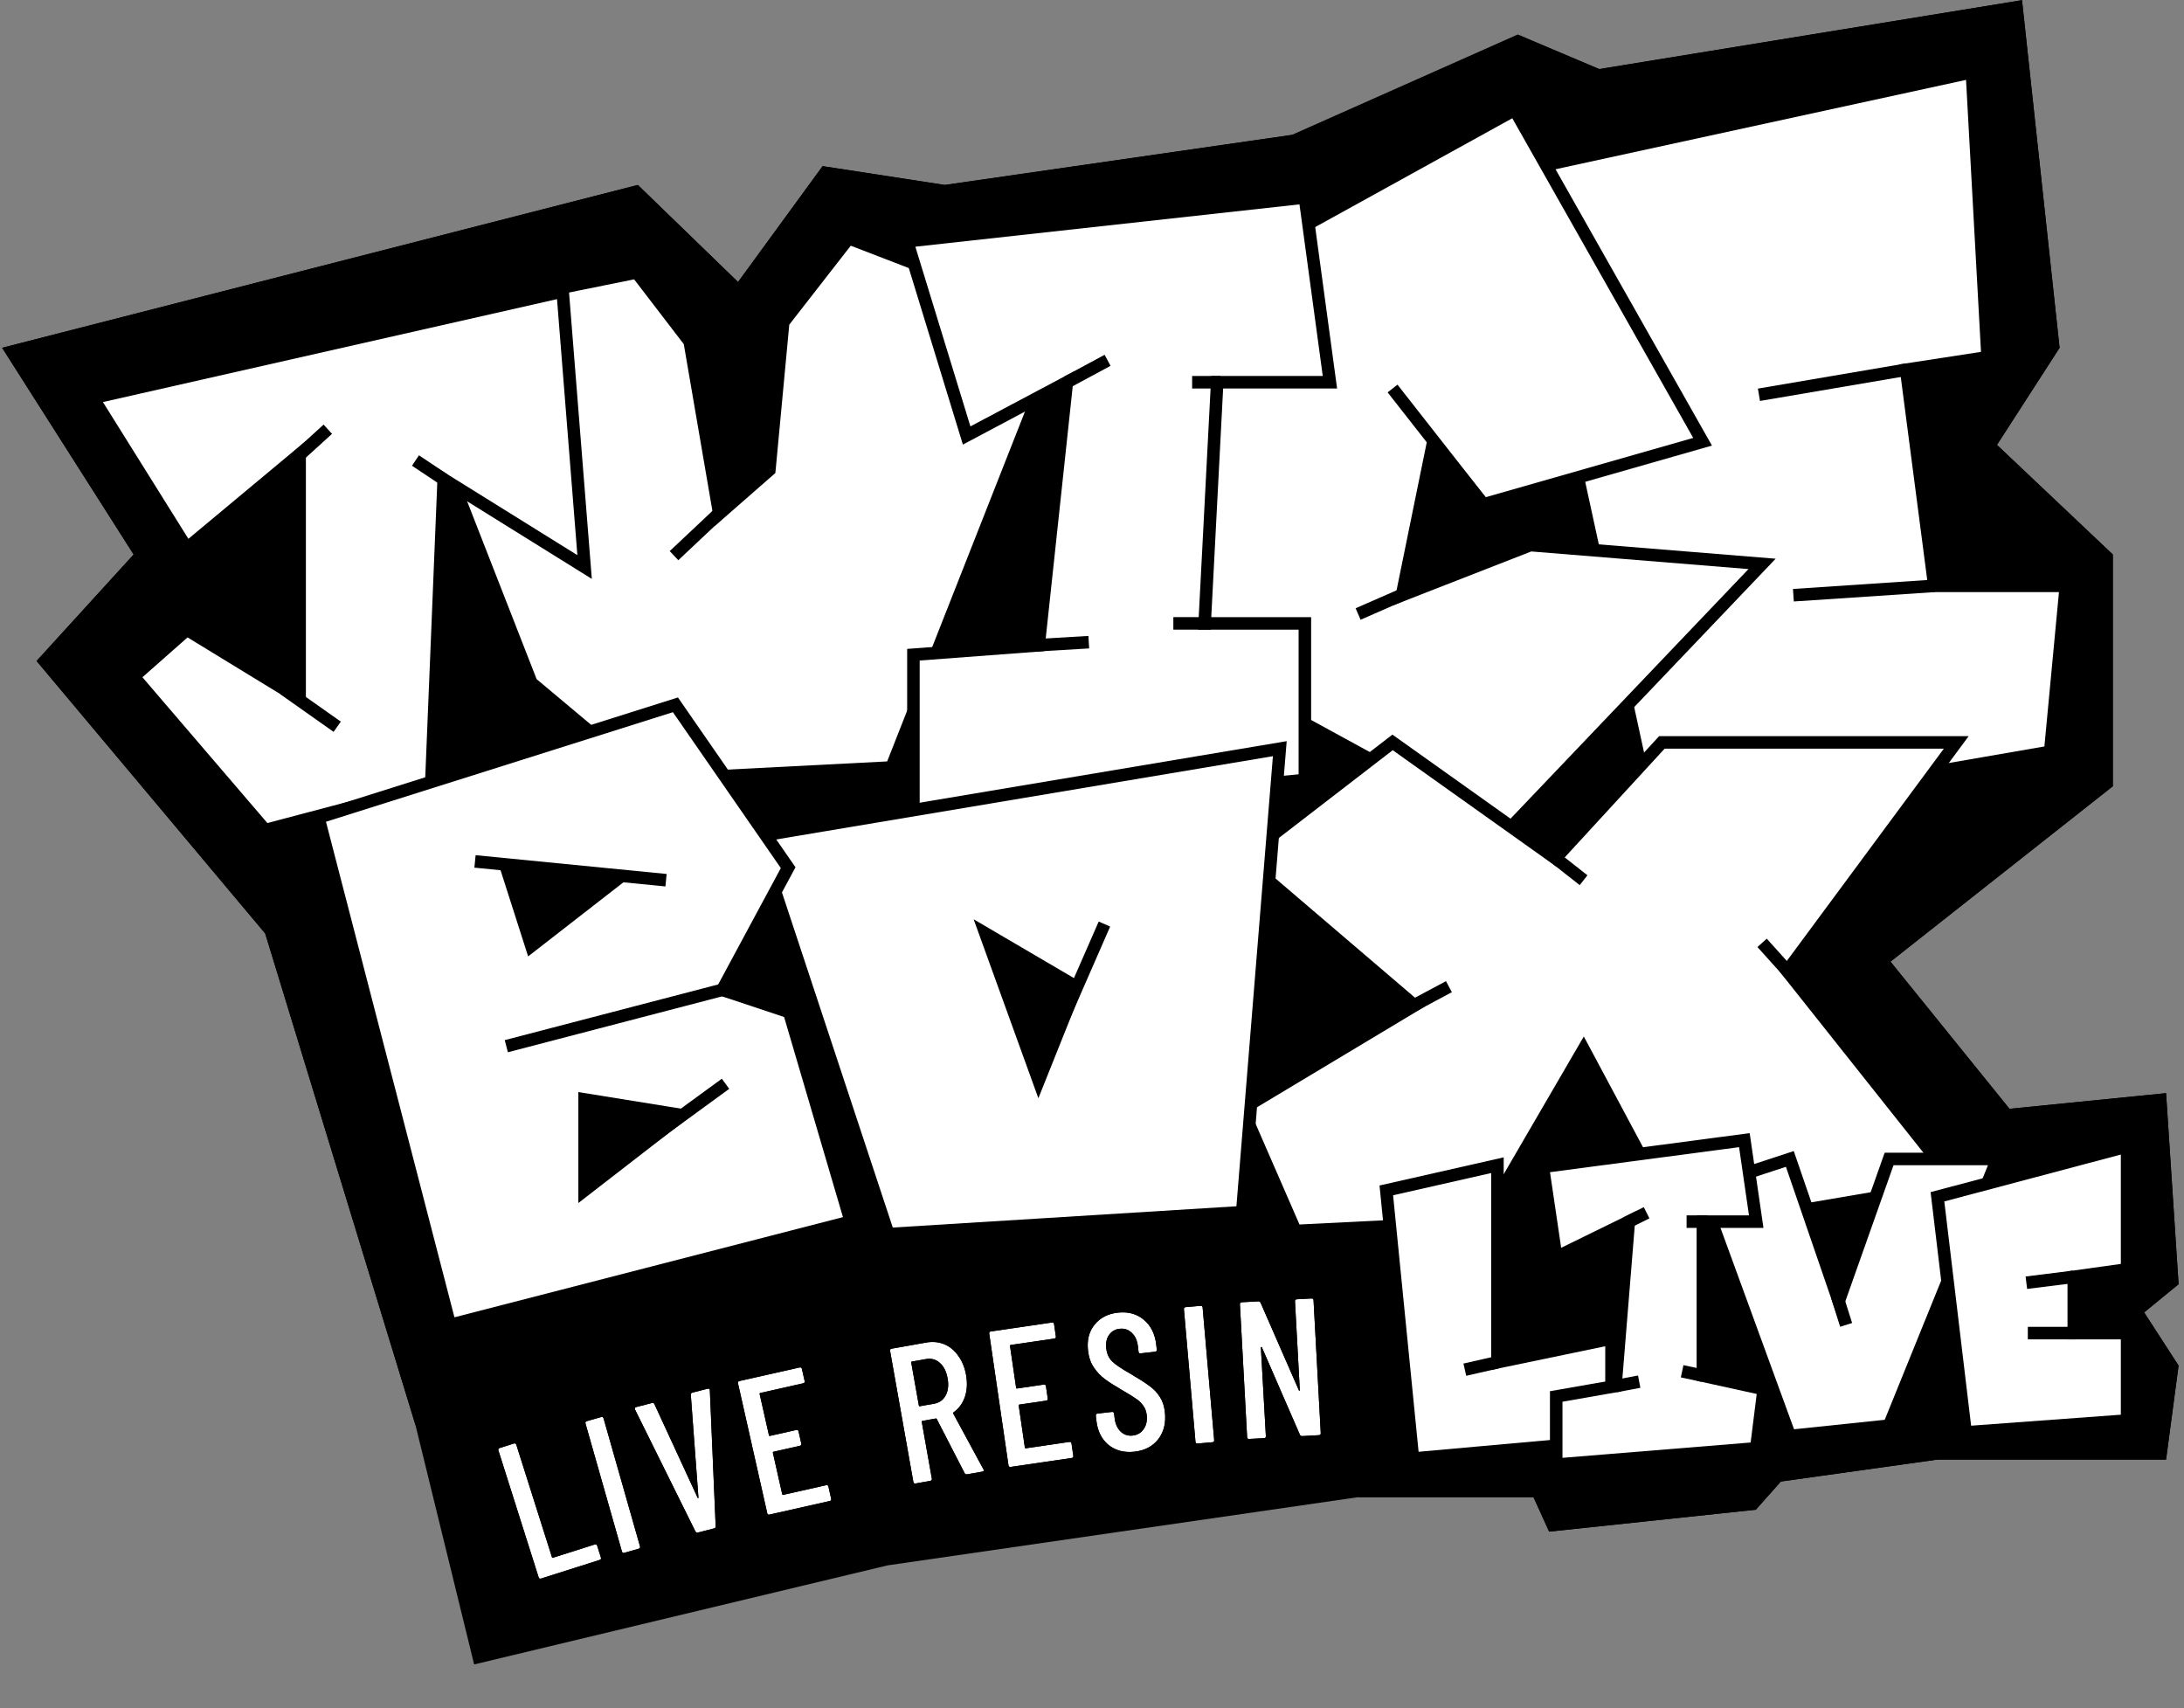 <svg width="257" height="201" viewBox="0 0 257 201" fill="none" xmlns="http://www.w3.org/2000/svg">
<rect x="0" y="0" width="257" height="201" fill="#808080" stroke="none"/>
<path d="M0.25 40.924L15.727 65.246L4.304 77.775L31.205 109.835L48.893 167.691L55.794 195.847L104.447 184.191L159.814 176.167H180.451L182.293 180.22L206.615 177.641L209.563 174.324L227.988 171.744H254.889L256.363 160.689L252.31 154.425L256.363 151.108L254.889 128.629L236.464 130.471L222.461 113.152L248.625 92.515V65.246L234.99 52.348L242.36 40.924L237.938 0.02L188.189 8.127L178.608 4.073L152.075 15.865L111.171 21.762L96.799 19.55L86.849 33.185L75.057 21.762L0.25 40.924Z" fill="black"/>
<path d="M0.25 40.924L15.727 65.246L4.304 77.775L31.205 109.835L48.893 167.691L101.958 152.951H157.603L159.814 176.167H180.451L182.293 180.22L206.615 177.641L209.563 174.324L227.988 171.744H254.889L256.363 160.689L252.31 154.425L256.363 151.108L254.889 128.629L236.464 130.471L222.461 113.152L248.625 92.515V65.246L234.99 52.348L242.36 40.924L237.938 0.02L188.189 8.127L178.608 4.073L152.075 15.865L111.171 21.762L96.799 19.55L86.849 33.185L75.057 21.762L0.25 40.924Z" fill="black"/>
<path d="M232.04 8.495L177.869 20.288L194.452 96.569L241.253 88.462L243.095 68.931H227.618L224.301 43.504L233.882 42.03L232.04 8.495Z" fill="white"/>
<path fill-rule="evenodd" clip-rule="evenodd" d="M206.858 45.725L224.178 42.777L224.426 44.23L207.106 47.178L206.858 45.725Z" fill="black"/>
<path fill-rule="evenodd" clip-rule="evenodd" d="M210.987 69.301L227.57 68.196L227.668 69.667L211.085 70.772L210.987 69.301Z" fill="black"/>
<path fill-rule="evenodd" clip-rule="evenodd" d="M232.729 7.592L234.656 42.657L225.126 44.123L228.266 68.194H243.906L241.934 89.092L193.883 97.416L176.993 19.724L232.729 7.592ZM178.747 20.851L195.023 95.722L240.572 87.832L242.286 69.668H226.971L223.478 42.885L233.111 41.403L231.352 9.4L178.747 20.851Z" fill="black"/>
<path d="M200.349 51.979L174.553 59.349L168.657 51.979L164.972 70.036L180.081 64.14L207.351 66.351L177.133 98.043L141.388 78.512L142.862 32.448L178.239 12.917L200.349 51.979Z" fill="white"/>
<path fill-rule="evenodd" clip-rule="evenodd" d="M164.447 45.26L175.134 58.895L173.974 59.804L163.287 46.169L164.447 45.26Z" fill="black"/>
<path fill-rule="evenodd" clip-rule="evenodd" d="M159.518 71.572L165.414 68.992L166.005 70.343L160.108 72.922L159.518 71.572Z" fill="black"/>
<path fill-rule="evenodd" clip-rule="evenodd" d="M178.521 11.919L201.452 52.431L174.284 60.193L169.065 53.668L165.965 68.857L179.972 63.391L208.951 65.741L177.276 98.96L140.637 78.941L142.139 32.005L178.521 11.919ZM143.585 32.891L142.139 78.082L176.99 97.124L205.751 66.96L180.191 64.888L163.98 71.215L168.25 50.29L174.823 58.506L199.247 51.528L177.957 13.915L143.585 32.891Z" fill="black"/>
<path d="M81.159 40.187L74.923 32.056L45.945 37.918L62.528 80.355L76.163 91.779L104.907 90.305L125.543 37.918L99.866 28.027L92.163 37.918L90.535 55.296L84.639 60.455L81.159 40.187Z" fill="white"/>
<path fill-rule="evenodd" clip-rule="evenodd" d="M86.651 58.476C86.93 58.773 86.916 59.239 86.619 59.518L79.818 65.919L78.808 64.846L85.609 58.445C85.905 58.166 86.372 58.18 86.651 58.476Z" fill="black"/>
<path fill-rule="evenodd" clip-rule="evenodd" d="M99.621 27.143L126.501 37.498L105.418 91.017L75.911 92.53L61.91 80.799L44.94 37.37L75.228 31.243L81.855 39.884L85.142 59.035L89.828 54.935L91.449 37.635L99.621 27.143ZM100.112 28.911L92.877 38.202L91.241 55.658L84.135 61.876L80.463 40.492L74.618 32.87L46.951 38.467L63.146 79.911L76.414 91.028L104.395 89.593L124.585 38.339L100.112 28.911Z" fill="black"/>
<path d="M113.75 51.242L106.748 28.394L153.549 23.235L156.497 44.977H143.23L141.756 73.352H153.549V91.778L107.485 96.2V77.037L122.225 75.932L125.542 44.977L113.75 51.242Z" fill="white"/>
<path fill-rule="evenodd" clip-rule="evenodd" d="M130.683 43.046L125.892 45.626L125.193 44.328L129.984 41.748L130.683 43.046Z" fill="black"/>
<path fill-rule="evenodd" clip-rule="evenodd" d="M138.072 72.615H142.494V74.09H138.072V72.615Z" fill="black"/>
<path fill-rule="evenodd" clip-rule="evenodd" d="M140.283 44.24H143.6V45.714H140.283V44.24Z" fill="black"/>
<path fill-rule="evenodd" clip-rule="evenodd" d="M128.165 76.299L121.9 76.668L121.813 75.196L128.078 74.828L128.165 76.299Z" fill="black"/>
<path fill-rule="evenodd" clip-rule="evenodd" d="M154.183 22.424L157.341 45.714H143.931L142.533 72.615H154.286V92.447L106.749 97.011V76.354L121.559 75.243L124.662 46.28L113.307 52.312L105.783 27.759L154.183 22.424ZM107.714 29.029L114.193 50.172L126.423 43.675L122.893 76.621L108.223 77.721V95.389L152.812 91.108V74.089H140.981L142.531 44.24H155.654L152.915 24.047L107.714 29.029Z" fill="black"/>
<path d="M10.937 46.82L66.213 34.29L68.792 66.719L52.209 56.401L50.735 92.515L31.204 97.674L15.727 79.617L21.992 74.089L35.258 82.196V53.453L21.992 64.508L10.937 46.82Z" fill="white"/>
<path fill-rule="evenodd" clip-rule="evenodd" d="M39.256 86.115L32.991 81.693L33.841 80.489L40.106 84.911L39.256 86.115Z" fill="black"/>
<path fill-rule="evenodd" clip-rule="evenodd" d="M49.301 53.577L52.618 55.788L51.8 57.014L48.483 54.803L49.301 53.577Z" fill="black"/>
<path fill-rule="evenodd" clip-rule="evenodd" d="M39.071 51.05L35.017 54.735L34.025 53.645L38.079 49.959L39.071 51.05Z" fill="black"/>
<path fill-rule="evenodd" clip-rule="evenodd" d="M66.88 33.384L69.643 68.117L52.894 57.695L51.45 93.089L30.946 98.505L14.695 79.545L21.912 73.177L34.521 80.883V55.027L21.815 65.615L9.762 46.331L66.88 33.384ZM12.112 47.309L22.169 63.401L35.995 51.88V83.511L22.072 75.002L16.76 79.689L31.463 96.844L50.021 91.941L51.525 55.107L67.942 65.322L65.546 35.198L12.112 47.309Z" fill="black"/>
<path d="M166.448 118.311L146.18 100.991L163.868 87.357L183.031 100.991L195.56 87.357H230.2L210.3 114.258L230.2 139.316L197.771 144.844L186.347 123.471L174.555 143.738L152.444 144.844L146.18 130.472L166.448 118.311Z" fill="white"/>
<path fill-rule="evenodd" clip-rule="evenodd" d="M207.9 110.448L211.217 114.133L210.121 115.119L206.805 111.434L207.9 110.448Z" fill="black"/>
<path fill-rule="evenodd" clip-rule="evenodd" d="M185.892 104.15L180.732 100.097L181.643 98.938L186.802 102.991L185.892 104.15Z" fill="black"/>
<path fill-rule="evenodd" clip-rule="evenodd" d="M170.847 116.75L165.32 119.698L164.626 118.398L170.154 115.449L170.847 116.75Z" fill="black"/>
<path fill-rule="evenodd" clip-rule="evenodd" d="M163.851 86.439L182.928 100.014L195.236 86.62H231.662L211.229 114.242L231.551 139.833L197.371 145.66L186.32 124.983L174.991 144.454L151.972 145.605L145.245 130.173L165.19 118.206L145.011 100.962L163.851 86.439ZM195.884 88.094L183.133 101.969L163.886 88.273L147.349 101.021L167.705 118.416L147.114 130.771L152.916 144.082L174.119 143.022L186.374 121.958L198.171 144.028L228.848 138.799L209.372 114.274L228.738 88.094H195.884Z" fill="black"/>
<path d="M104.536 145.212L89.059 98.412L150.599 88.094L146.177 142.633L104.536 145.212Z" fill="white"/>
<path d="M115.961 109.836L126.648 116.1L122.226 127.156L115.961 109.836Z" fill="black"/>
<path fill-rule="evenodd" clip-rule="evenodd" d="M130.638 109.025L122.899 126.714L121.549 126.123L129.288 108.435L130.638 109.025Z" fill="black"/>
<path fill-rule="evenodd" clip-rule="evenodd" d="M114.572 108.168L127.566 115.785L122.189 129.227L114.572 108.168ZM117.346 111.503L122.258 125.085L125.726 116.415L117.346 111.503Z" fill="black"/>
<path fill-rule="evenodd" clip-rule="evenodd" d="M151.41 87.21L146.86 143.329L104.014 145.983L88.089 97.827L151.41 87.21ZM90.028 98.996L105.057 144.442L145.494 141.937L149.788 88.977L90.028 98.996Z" fill="black"/>
<path d="M52.947 155.898L37.47 96.2L79.48 82.934L92.746 102.096L85.007 116.468L92.746 118.679L100.116 143.737L52.947 155.898Z" fill="white"/>
<path d="M62.53 111.309L72.48 103.57L59.582 102.096L62.53 111.309Z" fill="black"/>
<path d="M68.793 129.365L80.217 131.208L68.793 140.052V129.365Z" fill="black"/>
<path fill-rule="evenodd" clip-rule="evenodd" d="M85.811 128.119L72.177 138.068L71.308 136.878L84.942 126.928L85.811 128.119Z" fill="black"/>
<path fill-rule="evenodd" clip-rule="evenodd" d="M78.302 104.304L55.823 102.093L55.968 100.626L78.447 102.837L78.302 104.304Z" fill="black"/>
<path fill-rule="evenodd" clip-rule="evenodd" d="M85.032 115.699L92.978 118.348L92.512 119.747L84.981 117.236L59.766 123.814L59.394 122.388L85.032 115.699Z" fill="black"/>
<path fill-rule="evenodd" clip-rule="evenodd" d="M68.057 128.5L82.012 130.751L68.057 141.555V128.5ZM69.531 130.231V138.549L78.423 131.665L69.531 130.231Z" fill="black"/>
<path fill-rule="evenodd" clip-rule="evenodd" d="M58.53 101.234L74.356 103.043L62.148 112.538L58.53 101.234ZM60.63 102.957L62.908 110.079L70.599 104.097L60.63 102.957Z" fill="black"/>
<path fill-rule="evenodd" clip-rule="evenodd" d="M79.776 82.067L93.609 102.048L86.091 116.011L93.339 118.082L101.039 144.261L52.419 156.796L36.581 95.708L79.776 82.067ZM38.359 96.692L53.476 155.001L99.194 143.214L92.154 119.276L83.924 116.925L91.883 102.144L79.183 83.8L38.359 96.692Z" fill="black"/>
<path d="M176.209 137.104L163.133 140.068L166.271 171.624L189.633 169.532V157.502L176.209 160.292V137.104Z" fill="white"/>
<path fill-rule="evenodd" clip-rule="evenodd" d="M172.209 160.444L176.045 159.573L176.371 161.01L172.536 161.882L172.209 160.444Z" fill="black"/>
<path fill-rule="evenodd" clip-rule="evenodd" d="M176.946 136.182V159.386L190.37 156.597V170.206L165.61 172.423L162.335 139.493L176.946 136.182ZM163.931 140.643L166.932 170.825L188.896 168.858V158.408L175.471 161.198V138.027L163.931 140.643Z" fill="black"/>
<path d="M210.617 168.97L199.982 139.855L210.617 136.368L216.371 153.105L222.298 136.368H235.025L222.298 167.749L210.617 168.97Z" fill="white"/>
<path fill-rule="evenodd" clip-rule="evenodd" d="M216.54 156.116L215.494 152.804L216.9 152.36L217.946 155.672L216.54 156.116Z" fill="black"/>
<path fill-rule="evenodd" clip-rule="evenodd" d="M211.079 135.441L216.382 150.868L221.778 135.631H236.12L222.816 168.436L210.123 169.762L199.029 139.392L211.079 135.441ZM222.82 137.105L216.361 155.342L210.157 137.294L200.937 140.317L211.113 168.177L221.782 167.062L233.932 137.105H222.82Z" fill="black"/>
<path d="M183.126 147.929L181.557 137.294L205.267 134.156L206.662 143.745H200.386V161.877L207.534 163.446L206.662 170.42L183.126 172.337V164.318L190.099 163.097L191.669 143.745L183.126 147.929Z" fill="white"/>
<path fill-rule="evenodd" clip-rule="evenodd" d="M194.092 143.358L191.651 144.579L190.992 143.26L193.433 142.04L194.092 143.358Z" fill="black"/>
<path fill-rule="evenodd" clip-rule="evenodd" d="M198.468 143.008H200.909V144.482H198.468V143.008Z" fill="black"/>
<path fill-rule="evenodd" clip-rule="evenodd" d="M193.027 163.299L190.237 163.822L189.966 162.373L192.755 161.85L193.027 163.299Z" fill="black"/>
<path fill-rule="evenodd" clip-rule="evenodd" d="M198.099 160.633L200.54 161.156L200.231 162.597L197.79 162.074L198.099 160.633Z" fill="black"/>
<path fill-rule="evenodd" clip-rule="evenodd" d="M205.892 133.33L207.514 144.482H201.123V161.284L208.349 162.87L207.319 171.105L182.389 173.137V163.698L189.411 162.469L190.83 144.977L182.544 149.035L180.719 136.662L205.892 133.33ZM182.395 137.927L183.708 146.824L192.508 142.513L190.788 163.725L183.863 164.937V171.538L206.005 169.734L206.719 164.022L199.649 162.469V143.008H205.81L204.643 134.982L182.395 137.927Z" fill="black"/>
<path d="M231.302 168.542L227.989 140.821L250.305 134.893V149.364L244.029 150.235V156.861H250.305V167.147L231.302 168.542Z" fill="white"/>
<path fill-rule="evenodd" clip-rule="evenodd" d="M238.358 150.202L243.937 149.504L244.12 150.967L238.541 151.664L238.358 150.202Z" fill="black"/>
<path fill-rule="evenodd" clip-rule="evenodd" d="M238.622 156.124H244.201V157.598H238.622V156.124Z" fill="black"/>
<path fill-rule="evenodd" clip-rule="evenodd" d="M251.041 133.935V150.006L244.765 150.877V156.124H251.041V167.832L230.653 169.328L227.181 140.273L251.041 133.935ZM228.796 141.369L231.949 167.755L249.567 166.462V157.598H243.291V149.594L249.567 148.722V135.852L228.796 141.369Z" fill="black"/>
<path d="M63.671 185.738C63.524 185.785 63.428 185.735 63.382 185.589L58.652 170.672C58.605 170.525 58.655 170.429 58.801 170.383L60.469 169.854C60.615 169.808 60.711 169.857 60.758 170.004L64.952 183.232C64.971 183.29 65.009 183.31 65.068 183.292L69.981 181.733C70.128 181.687 70.224 181.737 70.27 181.883L70.709 183.265C70.755 183.411 70.705 183.508 70.559 183.554L63.671 185.738Z" fill="white"/>
<path fill-rule="evenodd" clip-rule="evenodd" d="M63.052 186.578C62.702 186.397 62.544 186.088 62.477 185.876L57.747 170.959C57.68 170.746 57.63 170.403 57.812 170.053C57.994 169.702 58.302 169.545 58.515 169.478L60.182 168.949C60.395 168.882 60.737 168.832 61.088 169.014C61.438 169.196 61.595 169.504 61.663 169.717L65.598 182.128L69.695 180.829C69.907 180.761 70.25 180.712 70.6 180.894C70.951 181.075 71.108 181.384 71.175 181.597L71.614 182.979C71.681 183.191 71.73 183.534 71.549 183.884C71.367 184.235 71.058 184.392 70.846 184.459L63.958 186.643C63.745 186.711 63.403 186.76 63.052 186.578ZM63.382 185.589C63.428 185.735 63.525 185.785 63.671 185.739L70.559 183.554C70.705 183.508 70.755 183.412 70.709 183.265L70.271 181.883C70.224 181.737 70.128 181.687 69.982 181.734L65.068 183.292C65.009 183.31 64.971 183.29 64.952 183.232L60.758 170.004C60.711 169.858 60.615 169.808 60.469 169.854L58.802 170.383C58.655 170.429 58.605 170.525 58.652 170.672L63.382 185.589Z" fill="black"/>
<path d="M73.47 182.713C73.322 182.755 73.227 182.702 73.185 182.555L68.899 167.504C68.857 167.356 68.91 167.262 69.057 167.22L70.739 166.741C70.887 166.699 70.982 166.751 71.024 166.899L75.31 181.949C75.352 182.097 75.299 182.192 75.152 182.234L73.47 182.713Z" fill="white"/>
<path fill-rule="evenodd" clip-rule="evenodd" d="M72.826 183.534C72.481 183.342 72.334 183.029 72.272 182.815L67.986 167.764C67.925 167.55 67.886 167.206 68.078 166.861C68.27 166.516 68.583 166.368 68.797 166.307L70.479 165.828C70.694 165.767 71.038 165.727 71.383 165.919C71.728 166.111 71.876 166.424 71.937 166.639L76.223 181.69C76.284 181.904 76.323 182.248 76.131 182.593C75.939 182.938 75.626 183.086 75.412 183.147L73.73 183.626C73.515 183.687 73.171 183.726 72.826 183.534ZM73.185 182.555C73.227 182.702 73.322 182.755 73.47 182.713L75.152 182.234C75.299 182.192 75.352 182.097 75.31 181.949L71.024 166.899C70.982 166.751 70.887 166.699 70.739 166.741L69.057 167.22C68.91 167.262 68.857 167.357 68.899 167.504L73.185 182.555Z" fill="black"/>
<path d="M82.126 180.33C81.992 180.364 81.894 180.318 81.829 180.192L74.727 165.859L74.716 165.815C74.681 165.681 74.731 165.597 74.865 165.563L76.715 165.088C76.863 165.049 76.962 165.095 77.011 165.225L82.1 176.25C82.123 176.276 82.141 176.287 82.156 176.283C82.171 176.279 82.182 176.26 82.189 176.227L81.291 164.126C81.287 163.985 81.351 163.897 81.485 163.863L83.268 163.405C83.431 163.363 83.519 163.427 83.531 163.598L84.215 179.58C84.234 179.717 84.169 179.805 84.021 179.843L82.126 180.33Z" fill="white"/>
<path fill-rule="evenodd" clip-rule="evenodd" d="M80.981 180.618L73.833 166.192L73.796 166.051C73.743 165.842 73.712 165.504 73.91 165.169C74.108 164.833 74.42 164.697 74.629 164.644L76.479 164.168C76.68 164.117 76.984 164.086 77.3 164.232C77.612 164.377 77.79 164.627 77.883 164.848L80.874 171.329L80.343 164.177L80.343 164.157C80.335 163.938 80.38 163.653 80.571 163.392C80.765 163.129 81.028 163 81.249 162.943L83.032 162.485C83.237 162.433 83.643 162.381 84.019 162.657C84.389 162.929 84.464 163.326 84.478 163.531L84.479 163.544L85.162 179.508C85.183 179.744 85.144 180.04 84.946 180.311C84.74 180.591 84.459 180.711 84.257 180.763L82.362 181.249C82.141 181.306 81.849 181.32 81.552 181.182C81.259 181.046 81.083 180.818 80.983 180.622L80.981 180.618ZM84.215 179.58L83.532 163.598C83.519 163.427 83.431 163.363 83.268 163.405L81.485 163.863C81.351 163.897 81.287 163.985 81.291 164.126L82.189 176.227C82.182 176.261 82.171 176.279 82.156 176.283C82.141 176.287 82.123 176.276 82.1 176.25L77.012 165.225C76.962 165.095 76.864 165.05 76.715 165.088L74.865 165.563C74.731 165.597 74.681 165.681 74.716 165.815L74.727 165.86L81.83 180.192C81.894 180.318 81.993 180.364 82.126 180.33L84.021 179.843C84.17 179.805 84.234 179.717 84.215 179.58Z" fill="black"/>
<path d="M94.683 162.494C94.717 162.644 94.659 162.735 94.509 162.769L89.458 163.907C89.398 163.92 89.375 163.957 89.388 164.017L90.486 168.889C90.499 168.949 90.536 168.972 90.596 168.958L93.694 168.26C93.843 168.227 93.935 168.285 93.969 168.434L94.287 169.849C94.321 169.998 94.263 170.09 94.114 170.124L91.015 170.822C90.955 170.835 90.932 170.872 90.946 170.932L92.048 175.826C92.062 175.886 92.098 175.909 92.158 175.896L97.21 174.758C97.359 174.724 97.451 174.782 97.485 174.932L97.803 176.346C97.837 176.496 97.779 176.587 97.629 176.621L90.557 178.214C90.408 178.248 90.316 178.19 90.282 178.04L86.844 162.774C86.81 162.624 86.868 162.532 87.017 162.499L94.09 160.906C94.239 160.872 94.331 160.93 94.365 161.08L94.683 162.494Z" fill="white"/>
<path fill-rule="evenodd" clip-rule="evenodd" d="M95.468 163.182C95.257 163.516 94.936 163.646 94.719 163.695L90.503 164.644L91.224 167.844L93.486 167.334C93.704 167.285 94.049 167.265 94.383 167.476C94.716 167.687 94.847 168.008 94.895 168.226L95.214 169.64C95.263 169.858 95.283 170.203 95.072 170.537C94.861 170.87 94.54 171.001 94.323 171.05L92.061 171.559L92.787 174.781L97.002 173.832C97.219 173.783 97.565 173.763 97.899 173.974C98.232 174.185 98.362 174.505 98.411 174.723L98.73 176.137C98.779 176.355 98.799 176.701 98.588 177.034C98.377 177.368 98.056 177.498 97.839 177.547L90.767 179.14C90.549 179.189 90.203 179.209 89.87 178.998C89.536 178.787 89.406 178.466 89.357 178.249L85.918 162.982C85.869 162.764 85.849 162.419 86.06 162.085C86.271 161.751 86.592 161.621 86.81 161.572L93.882 159.979C94.099 159.93 94.445 159.91 94.778 160.121C95.112 160.332 95.242 160.653 95.291 160.871L95.61 162.285C95.659 162.503 95.679 162.848 95.468 163.182ZM94.51 162.769C94.66 162.735 94.718 162.643 94.684 162.494L94.365 161.079C94.332 160.93 94.24 160.872 94.09 160.905L87.018 162.498C86.868 162.532 86.811 162.624 86.844 162.773L90.283 178.04C90.317 178.19 90.408 178.248 90.558 178.214L97.63 176.621C97.78 176.587 97.838 176.496 97.804 176.346L97.485 174.931C97.452 174.782 97.36 174.724 97.21 174.758L92.159 175.895C92.099 175.909 92.062 175.886 92.049 175.826L90.946 170.932C90.933 170.872 90.956 170.835 91.016 170.821L94.114 170.124C94.264 170.09 94.322 169.998 94.288 169.849L93.97 168.434C93.936 168.284 93.844 168.227 93.695 168.26L90.596 168.958C90.536 168.972 90.5 168.948 90.486 168.888L89.389 164.017C89.375 163.957 89.399 163.92 89.459 163.907L94.51 162.769Z" fill="black"/>
<path d="M113.817 173.476C113.681 173.5 113.58 173.455 113.513 173.343L110.229 166.961C110.206 166.918 110.172 166.901 110.126 166.909L108.54 167.19C108.48 167.201 108.455 167.237 108.466 167.297L109.653 173.981C109.68 174.132 109.618 174.221 109.466 174.248L107.744 174.554C107.593 174.581 107.504 174.519 107.478 174.368L104.741 158.96C104.715 158.809 104.777 158.72 104.928 158.693L108.984 157.973C109.754 157.836 110.467 157.904 111.124 158.177C111.78 158.45 112.328 158.906 112.769 159.544C113.222 160.165 113.526 160.914 113.682 161.79C113.851 162.741 113.802 163.607 113.535 164.387C113.266 165.151 112.819 165.753 112.196 166.191C112.159 166.244 112.152 166.292 112.175 166.335L115.721 172.88L115.76 172.967C115.779 173.073 115.72 173.138 115.584 173.162L113.817 173.476ZM107.301 160.211C107.241 160.222 107.216 160.258 107.226 160.318L108.128 165.394C108.139 165.454 108.174 165.479 108.235 165.468L109.911 165.171C110.531 165.061 110.988 164.738 111.282 164.203C111.574 163.652 111.65 162.984 111.51 162.199C111.366 161.383 111.063 160.774 110.602 160.373C110.139 159.957 109.597 159.804 108.978 159.914L107.301 160.211Z" fill="white"/>
<path fill-rule="evenodd" clip-rule="evenodd" d="M112.682 173.802L109.672 167.953L109.55 167.975L110.587 173.815C110.626 174.035 110.63 174.381 110.404 174.705C110.178 175.029 109.852 175.144 109.632 175.183L107.91 175.489C107.691 175.528 107.344 175.532 107.021 175.306C106.697 175.08 106.582 174.753 106.543 174.534L103.807 159.126C103.768 158.906 103.764 158.56 103.99 158.236C104.216 157.913 104.542 157.797 104.762 157.758L108.818 157.038C109.748 156.873 110.648 156.951 111.488 157.301C112.324 157.649 113.009 158.226 113.543 158.995C114.089 159.747 114.44 160.632 114.616 161.624C114.808 162.706 114.76 163.738 114.433 164.694L114.432 164.698L114.43 164.702C114.188 165.389 113.822 165.985 113.33 166.475L116.573 172.46L116.674 172.686L116.695 172.801C116.742 173.069 116.705 173.431 116.435 173.731C116.203 173.988 115.914 174.067 115.75 174.096L113.983 174.41C113.776 174.447 113.519 174.444 113.259 174.33C112.994 174.214 112.812 174.021 112.696 173.826L112.682 173.802ZM112.196 166.191C112.819 165.753 113.266 165.151 113.535 164.387C113.802 163.607 113.851 162.741 113.682 161.79C113.526 160.914 113.222 160.165 112.769 159.544C112.328 158.906 111.78 158.45 111.123 158.177C110.467 157.904 109.754 157.836 108.984 157.973L104.928 158.693C104.777 158.72 104.714 158.809 104.741 158.96L107.477 174.368C107.504 174.519 107.593 174.581 107.744 174.554L109.466 174.248C109.617 174.221 109.68 174.132 109.653 173.981L108.466 167.297C108.455 167.237 108.48 167.201 108.54 167.19L110.126 166.909C110.172 166.901 110.206 166.918 110.229 166.961L113.513 173.343C113.58 173.455 113.681 173.5 113.817 173.476L115.584 173.162C115.72 173.138 115.779 173.073 115.76 172.967L115.721 172.88L112.175 166.335C112.152 166.292 112.159 166.244 112.196 166.191ZM109.973 161.084L109.968 161.079C109.724 160.86 109.479 160.789 109.144 160.848L108.311 160.996L108.912 164.384L109.745 164.236C110.089 164.175 110.296 164.023 110.447 163.751C110.612 163.436 110.688 162.996 110.576 162.365C110.455 161.687 110.226 161.305 109.979 161.089L109.973 161.084ZM111.282 164.203C110.987 164.738 110.531 165.061 109.911 165.171L108.234 165.468C108.174 165.479 108.138 165.454 108.128 165.394L107.226 160.318C107.216 160.258 107.24 160.222 107.301 160.211L108.978 159.914C109.597 159.804 110.138 159.957 110.602 160.373C111.063 160.774 111.366 161.383 111.51 162.199C111.65 162.984 111.574 163.652 111.282 164.203Z" fill="black"/>
<path d="M124.245 157.246C124.268 157.398 124.203 157.485 124.051 157.507L118.927 158.256C118.867 158.265 118.841 158.3 118.85 158.361L119.572 163.302C119.581 163.363 119.616 163.389 119.677 163.38L122.819 162.92C122.971 162.898 123.058 162.963 123.08 163.115L123.29 164.549C123.312 164.701 123.247 164.788 123.095 164.81L119.953 165.27C119.892 165.279 119.866 165.313 119.875 165.374L120.601 170.338C120.61 170.399 120.645 170.425 120.705 170.416L125.829 169.667C125.981 169.645 126.068 169.71 126.09 169.861L126.3 171.296C126.322 171.448 126.257 171.535 126.105 171.557L118.932 172.606C118.781 172.628 118.694 172.563 118.671 172.411L116.407 156.927C116.385 156.775 116.45 156.688 116.602 156.666L123.775 155.617C123.926 155.595 124.013 155.66 124.036 155.812L124.245 157.246Z" fill="white"/>
<path fill-rule="evenodd" clip-rule="evenodd" d="M124.975 157.992C124.739 158.309 124.409 158.414 124.189 158.446L119.913 159.072L120.388 162.317L122.682 161.981C122.903 161.949 123.249 161.955 123.565 162.191C123.882 162.427 123.987 162.757 124.019 162.977L124.229 164.412C124.262 164.633 124.255 164.979 124.019 165.295C123.783 165.612 123.454 165.717 123.233 165.75L120.939 166.085L121.416 169.353L125.692 168.728C125.913 168.696 126.259 168.702 126.575 168.938C126.892 169.174 126.997 169.503 127.029 169.724L127.239 171.159C127.271 171.379 127.265 171.726 127.029 172.042C126.793 172.359 126.464 172.464 126.243 172.496L119.07 173.545C118.849 173.577 118.503 173.571 118.187 173.335C117.87 173.099 117.765 172.769 117.732 172.549L115.468 157.064C115.436 156.844 115.443 156.497 115.678 156.181C115.914 155.864 116.244 155.759 116.465 155.727L123.638 154.678C123.858 154.646 124.204 154.652 124.521 154.888C124.838 155.124 124.943 155.454 124.975 155.674L125.185 157.109C125.217 157.33 125.211 157.676 124.975 157.992ZM124.051 157.507C124.203 157.485 124.268 157.398 124.246 157.246L124.036 155.812C124.014 155.66 123.927 155.595 123.775 155.617L116.602 156.666C116.45 156.688 116.385 156.775 116.408 156.927L118.672 172.411C118.694 172.563 118.781 172.628 118.933 172.606L126.106 171.557C126.257 171.535 126.322 171.448 126.3 171.296L126.09 169.861C126.068 169.71 125.981 169.645 125.829 169.667L120.706 170.416C120.645 170.425 120.61 170.399 120.601 170.338L119.875 165.374C119.867 165.314 119.893 165.279 119.953 165.27L123.096 164.81C123.247 164.788 123.312 164.701 123.29 164.549L123.08 163.115C123.058 162.963 122.971 162.898 122.819 162.92L119.677 163.38C119.616 163.389 119.581 163.363 119.573 163.302L118.85 158.361C118.841 158.3 118.867 158.265 118.928 158.256L124.051 157.507Z" fill="black"/>
<path d="M133.508 170.814C132.304 170.951 131.286 170.689 130.454 170.027C129.635 169.348 129.157 168.398 129.018 167.179L128.95 166.584C128.933 166.432 129.001 166.347 129.153 166.33L130.845 166.137C130.997 166.12 131.082 166.187 131.1 166.34L131.154 166.82C131.234 167.521 131.474 168.065 131.873 168.452C132.27 168.824 132.743 168.979 133.292 168.916C133.841 168.854 134.268 168.604 134.574 168.168C134.893 167.715 135.015 167.161 134.94 166.505C134.89 166.063 134.747 165.686 134.51 165.373C134.289 165.058 134.004 164.79 133.654 164.567C133.318 164.327 132.77 163.988 132.01 163.55C131.166 163.059 130.5 162.633 130.011 162.271C129.523 161.91 129.093 161.457 128.722 160.913C128.351 160.368 128.122 159.707 128.033 158.93C127.893 157.695 128.147 156.678 128.798 155.878C129.446 155.063 130.357 154.589 131.531 154.455C132.75 154.316 133.77 154.594 134.59 155.288C135.426 155.981 135.916 156.96 136.059 158.225L136.125 158.797C136.142 158.949 136.074 159.034 135.922 159.051L134.23 159.244C134.077 159.261 133.992 159.194 133.975 159.041L133.905 158.424C133.827 157.738 133.589 157.209 133.192 156.837C132.793 156.45 132.311 156.289 131.747 156.353C131.213 156.414 130.801 156.654 130.509 157.073C130.215 157.477 130.106 158.014 130.182 158.685C130.252 159.295 130.478 159.794 130.862 160.183C131.245 160.556 131.956 161.039 132.996 161.631C133.989 162.213 134.738 162.691 135.244 163.066C135.765 163.439 136.177 163.871 136.48 164.361C136.796 164.835 136.994 165.422 137.074 166.123C137.22 167.404 136.963 168.475 136.305 169.338C135.645 170.185 134.712 170.677 133.508 170.814Z" fill="white"/>
<path fill-rule="evenodd" clip-rule="evenodd" d="M129.855 170.763L129.847 170.757C128.811 169.898 128.236 168.709 128.074 167.286L128.007 166.692C127.982 166.47 127.999 166.124 128.245 165.816C128.491 165.507 128.824 165.412 129.045 165.387L130.737 165.194C130.959 165.169 131.305 165.186 131.614 165.432C131.922 165.678 132.017 166.011 132.042 166.233L132.097 166.713C132.158 167.25 132.327 167.568 132.527 167.765C132.716 167.939 132.91 168.004 133.184 167.973C133.474 167.94 133.653 167.828 133.796 167.624L133.796 167.623L133.797 167.622C133.958 167.394 134.05 167.083 133.997 166.613C133.963 166.316 133.873 166.105 133.753 165.945L133.743 165.932L133.733 165.919C133.589 165.713 133.397 165.529 133.144 165.367L133.123 165.354L133.103 165.34C132.806 165.128 132.291 164.808 131.535 164.372L131.534 164.371L131.532 164.37C130.674 163.871 129.975 163.425 129.447 163.035C128.865 162.605 128.363 162.072 127.937 161.447C127.465 160.753 127.192 159.939 127.09 159.037C126.927 157.606 127.216 156.32 128.058 155.283C128.884 154.247 130.038 153.67 131.423 153.512C132.86 153.349 134.151 153.675 135.199 154.561C136.254 155.436 136.836 156.656 137.002 158.118L137.067 158.689C137.092 158.911 137.075 159.257 136.829 159.566C136.583 159.874 136.25 159.969 136.029 159.994L134.337 160.187C134.115 160.212 133.769 160.195 133.46 159.949C133.152 159.703 133.057 159.37 133.032 159.148L132.961 158.531C132.902 158.007 132.735 157.71 132.543 157.53L132.537 157.525L132.531 157.519C132.34 157.334 132.142 157.263 131.854 157.296C131.576 157.328 131.414 157.433 131.287 157.616L131.282 157.623L131.276 157.631C131.165 157.784 131.066 158.059 131.125 158.578C131.173 159 131.319 159.292 131.532 159.51C131.822 159.791 132.438 160.221 133.465 160.806L133.47 160.809L133.475 160.812C134.474 161.397 135.256 161.894 135.802 162.299C136.407 162.732 136.904 163.248 137.278 163.848C137.69 164.471 137.924 165.206 138.017 166.016C138.184 167.491 137.893 168.821 137.059 169.914L137.056 169.918L137.053 169.921C136.215 170.996 135.037 171.595 133.615 171.757C132.199 171.918 130.919 171.61 129.862 170.769L129.855 170.763ZM136.479 164.361C136.176 163.871 135.764 163.439 135.243 163.066C134.737 162.691 133.988 162.213 132.995 161.631C131.955 161.039 131.244 160.556 130.862 160.183C130.478 159.794 130.251 159.295 130.182 158.685C130.106 158.014 130.214 157.477 130.508 157.073C130.8 156.654 131.213 156.414 131.746 156.353C132.31 156.289 132.792 156.45 133.191 156.837C133.589 157.209 133.826 157.738 133.904 158.424L133.975 159.041C133.992 159.194 134.077 159.261 134.229 159.244L135.921 159.051C136.074 159.034 136.141 158.949 136.124 158.797L136.059 158.225C135.915 156.96 135.425 155.981 134.59 155.288C133.77 154.594 132.75 154.317 131.531 154.455C130.357 154.589 129.446 155.063 128.797 155.878C128.147 156.678 127.892 157.695 128.033 158.93C128.121 159.707 128.351 160.368 128.722 160.913C129.092 161.457 129.522 161.91 130.011 162.272C130.5 162.633 131.166 163.059 132.009 163.55C132.77 163.988 133.318 164.327 133.654 164.567C134.003 164.79 134.289 165.058 134.51 165.373C134.746 165.686 134.889 166.063 134.94 166.505C135.014 167.161 134.892 167.715 134.573 168.168C134.268 168.604 133.84 168.854 133.292 168.916C132.743 168.979 132.27 168.824 131.872 168.452C131.473 168.065 131.234 167.521 131.154 166.82L131.099 166.34C131.082 166.188 130.997 166.12 130.845 166.137L129.153 166.33C129 166.347 128.933 166.432 128.95 166.585L129.018 167.179C129.156 168.399 129.635 169.348 130.453 170.027C131.285 170.689 132.303 170.951 133.508 170.814C134.712 170.677 135.644 170.185 136.304 169.338C136.963 168.475 137.219 167.404 137.074 166.123C136.994 165.422 136.796 164.835 136.479 164.361Z" fill="black"/>
<path d="M140.925 169.854C140.772 169.867 140.689 169.797 140.676 169.644L139.318 154.054C139.305 153.902 139.374 153.819 139.527 153.805L141.27 153.653C141.422 153.64 141.505 153.71 141.519 153.863L142.877 169.453C142.89 169.606 142.821 169.689 142.668 169.702L140.925 169.854Z" fill="white"/>
<path fill-rule="evenodd" clip-rule="evenodd" d="M140.139 170.538C139.836 170.284 139.75 169.949 139.731 169.727L138.373 154.137C138.354 153.915 138.38 153.569 138.634 153.267C138.888 152.965 139.223 152.879 139.445 152.86L141.188 152.708C141.41 152.688 141.755 152.715 142.057 152.969C142.36 153.223 142.446 153.558 142.465 153.78L143.823 169.37C143.842 169.592 143.816 169.938 143.562 170.24C143.308 170.542 142.973 170.628 142.751 170.647L141.008 170.799C140.786 170.819 140.441 170.792 140.139 170.538ZM140.677 169.644C140.69 169.797 140.773 169.867 140.926 169.854L142.668 169.702C142.821 169.688 142.891 169.605 142.878 169.453L141.519 153.863C141.506 153.71 141.423 153.64 141.27 153.653L139.528 153.805C139.375 153.818 139.305 153.902 139.318 154.054L140.677 169.644Z" fill="black"/>
<path d="M152.387 153.122C152.379 152.968 152.451 152.888 152.605 152.879L154.328 152.786C154.481 152.778 154.562 152.85 154.57 153.003L155.418 168.629C155.426 168.782 155.353 168.863 155.2 168.871L153.224 168.979C153.101 168.985 153.014 168.929 152.961 168.809L148.485 158.519C148.468 158.489 148.445 158.483 148.415 158.499C148.384 158.501 148.37 158.517 148.372 158.548L148.96 168.979C148.969 169.133 148.896 169.213 148.743 169.222L146.997 169.316C146.843 169.325 146.763 169.252 146.754 169.099L145.907 153.473C145.899 153.32 145.971 153.239 146.124 153.231L148.078 153.125C148.2 153.118 148.288 153.175 148.34 153.295L152.839 163.583C152.857 163.629 152.881 163.65 152.912 163.649C152.942 163.632 152.955 163.6 152.953 163.554L152.387 153.122Z" fill="white"/>
<path fill-rule="evenodd" clip-rule="evenodd" d="M152.092 169.188L149.6 163.46L149.908 168.927L149.908 168.928C149.92 169.151 149.882 169.495 149.619 169.789C149.355 170.083 149.017 170.157 148.795 170.169L147.048 170.264C146.825 170.276 146.481 170.238 146.187 169.975C145.894 169.711 145.819 169.373 145.807 169.151L144.959 153.524C144.947 153.302 144.985 152.958 145.249 152.664C145.512 152.37 145.85 152.295 146.073 152.283L148.026 152.177C148.251 152.165 148.511 152.21 148.751 152.366C148.987 152.518 149.128 152.727 149.21 152.914L151.739 158.699L151.44 153.173C151.427 152.95 151.465 152.606 151.729 152.312C151.993 152.019 152.331 151.944 152.553 151.932L154.277 151.838C154.499 151.826 154.844 151.864 155.137 152.128C155.431 152.391 155.506 152.729 155.518 152.952L156.365 168.578C156.378 168.801 156.34 169.145 156.076 169.439C155.812 169.732 155.474 169.807 155.252 169.819L153.276 169.927C153.05 169.939 152.791 169.894 152.551 169.738C152.315 169.585 152.174 169.376 152.092 169.19L152.092 169.188ZM152.953 163.554C152.956 163.6 152.942 163.632 152.912 163.649C152.881 163.65 152.857 163.629 152.839 163.584L148.34 153.295C148.288 153.175 148.2 153.118 148.078 153.125L146.124 153.231C145.971 153.239 145.899 153.32 145.907 153.473L146.754 169.099C146.763 169.252 146.843 169.325 146.997 169.316L148.743 169.222C148.896 169.213 148.969 169.133 148.96 168.979L148.372 158.548C148.37 158.517 148.385 158.501 148.415 158.5C148.445 158.483 148.468 158.489 148.485 158.519L152.961 168.809C153.014 168.929 153.102 168.985 153.224 168.979L155.2 168.872C155.354 168.863 155.426 168.783 155.418 168.629L154.57 153.003C154.562 152.85 154.481 152.778 154.328 152.786L152.605 152.879C152.451 152.888 152.379 152.968 152.387 153.122L152.953 163.554Z" fill="black"/>
</svg>
